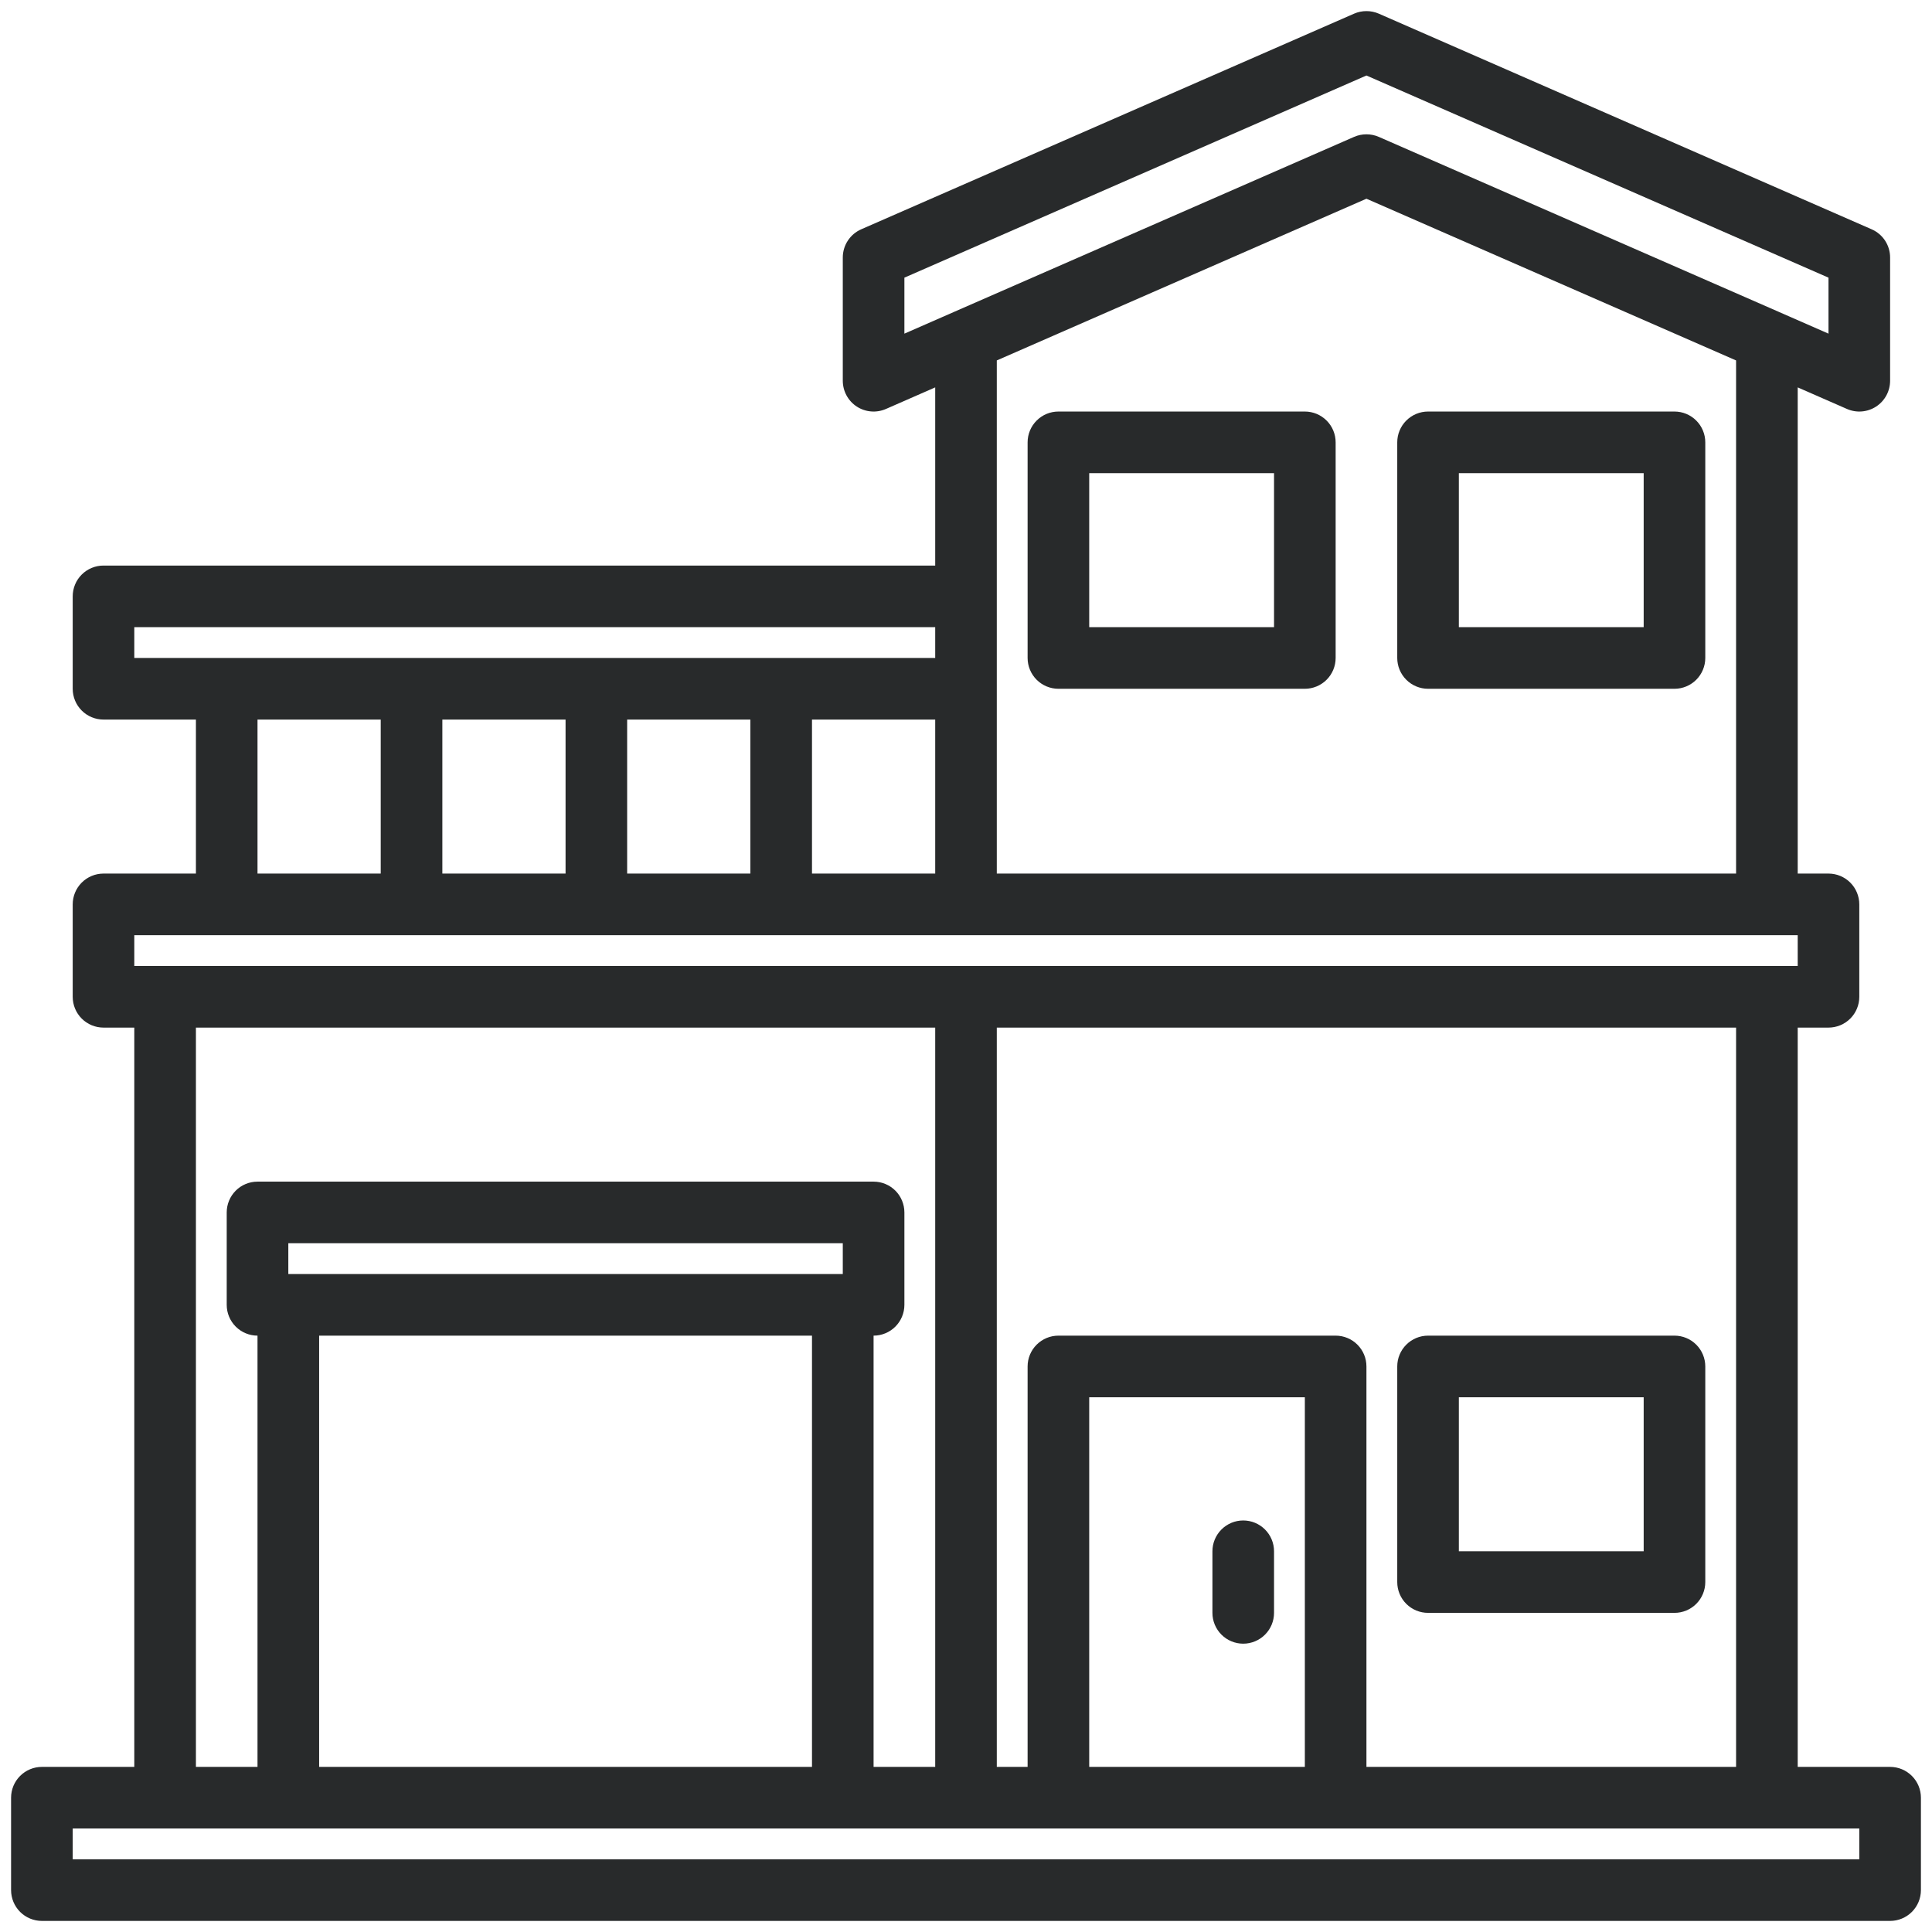 <svg width="98" height="98" viewBox="0 0 98 98" fill="none" xmlns="http://www.w3.org/2000/svg">
<path d="M95.875 89.625H91.188V52.125H92.75C93.164 52.125 93.562 51.96 93.855 51.667C94.148 51.374 94.312 50.977 94.312 50.562V45.875C94.312 45.461 94.148 45.063 93.855 44.77C93.562 44.477 93.164 44.312 92.75 44.312H91.188V19.65L93.686 20.744C93.923 20.848 94.183 20.892 94.442 20.87C94.701 20.849 94.95 20.763 95.168 20.621C95.385 20.479 95.563 20.285 95.687 20.056C95.81 19.828 95.875 19.572 95.875 19.312V13.062C95.875 12.759 95.787 12.462 95.621 12.207C95.454 11.953 95.218 11.753 94.939 11.631L69.939 0.693C69.742 0.607 69.528 0.563 69.312 0.563C69.097 0.563 68.883 0.607 68.686 0.693L43.685 11.631C43.407 11.753 43.171 11.953 43.005 12.207C42.838 12.462 42.75 12.759 42.75 13.062V19.312C42.75 19.572 42.815 19.828 42.938 20.056C43.062 20.285 43.24 20.479 43.457 20.621C43.675 20.763 43.924 20.849 44.183 20.87C44.442 20.892 44.702 20.848 44.94 20.744L47.438 19.65V28.688H5.25C4.836 28.688 4.438 28.852 4.145 29.145C3.852 29.438 3.688 29.836 3.688 30.25V34.938C3.688 35.352 3.852 35.749 4.145 36.042C4.438 36.335 4.836 36.5 5.25 36.5H9.938V44.312H5.25C4.836 44.312 4.438 44.477 4.145 44.77C3.852 45.063 3.688 45.461 3.688 45.875V50.562C3.688 50.977 3.852 51.374 4.145 51.667C4.438 51.96 4.836 52.125 5.25 52.125H6.812V89.625H2.125C1.711 89.625 1.313 89.79 1.02 90.083C0.727 90.376 0.562 90.773 0.562 91.188V95.875C0.562 96.289 0.727 96.687 1.02 96.98C1.313 97.273 1.711 97.438 2.125 97.438H95.875C96.289 97.438 96.687 97.273 96.98 96.98C97.273 96.687 97.438 96.289 97.438 95.875V91.188C97.438 90.773 97.273 90.376 96.98 90.083C96.687 89.79 96.289 89.625 95.875 89.625ZM45.875 16.924V14.084L69.312 3.83L92.75 14.084V16.924L90.238 15.824C90.235 15.824 90.233 15.822 90.231 15.82L69.939 6.943C69.742 6.857 69.528 6.813 69.312 6.813C69.097 6.813 68.883 6.857 68.686 6.943L48.395 15.82C48.392 15.822 48.39 15.824 48.387 15.824L45.875 16.924ZM88.062 18.283V44.312H50.562V18.283L69.312 10.08L88.062 18.283ZM6.812 33.375V31.812H47.438V33.375H6.812ZM47.438 36.5V44.312H41.188V36.5H47.438ZM38.062 36.5V44.312H31.812V36.5H38.062ZM28.688 36.5V44.312H22.438V36.5H28.688ZM19.312 36.5V44.312H13.062V36.5H19.312ZM6.812 47.438H91.188V49H6.812V47.438ZM67.75 67.75H53.688C53.273 67.75 52.876 67.915 52.583 68.208C52.29 68.501 52.125 68.898 52.125 69.312V89.625H50.562V52.125H88.062V89.625H69.312V69.312C69.312 68.898 69.148 68.501 68.855 68.208C68.562 67.915 68.164 67.75 67.75 67.75ZM66.188 70.875V89.625H55.25V70.875H66.188ZM44.312 59.938H13.062C12.648 59.938 12.251 60.102 11.958 60.395C11.665 60.688 11.5 61.086 11.5 61.5V66.188C11.5 66.602 11.665 66.999 11.958 67.292C12.251 67.585 12.648 67.75 13.062 67.75V89.625H9.938V52.125H47.438V89.625H44.312V67.75C44.727 67.75 45.124 67.585 45.417 67.292C45.71 66.999 45.875 66.602 45.875 66.188V61.5C45.875 61.086 45.71 60.688 45.417 60.395C45.124 60.102 44.727 59.938 44.312 59.938ZM14.625 64.625V63.062H42.75V64.625H14.625ZM41.188 67.75V89.625H16.188V67.75H41.188ZM94.312 94.312H3.688V92.75H94.312V94.312Z" fill="#282A2B"/>
<path d="M72.438 81.812H84.938C85.352 81.812 85.749 81.648 86.042 81.355C86.335 81.062 86.5 80.664 86.5 80.25V69.312C86.5 68.898 86.335 68.501 86.042 68.208C85.749 67.915 85.352 67.75 84.938 67.75H72.438C72.023 67.75 71.626 67.915 71.333 68.208C71.04 68.501 70.875 68.898 70.875 69.312V80.25C70.875 80.664 71.04 81.062 71.333 81.355C71.626 81.648 72.023 81.812 72.438 81.812ZM74 70.875H83.375V78.688H74V70.875Z" fill="#282A2B"/>
<path d="M72.438 34.938H84.938C85.352 34.938 85.749 34.773 86.042 34.48C86.335 34.187 86.5 33.789 86.5 33.375V22.438C86.5 22.023 86.335 21.626 86.042 21.333C85.749 21.04 85.352 20.875 84.938 20.875H72.438C72.023 20.875 71.626 21.04 71.333 21.333C71.04 21.626 70.875 22.023 70.875 22.438V33.375C70.875 33.789 71.04 34.187 71.333 34.48C71.626 34.773 72.023 34.938 72.438 34.938ZM74 24H83.375V31.812H74V24Z" fill="#282A2B"/>
<path d="M53.688 34.938H66.188C66.602 34.938 66.999 34.773 67.292 34.48C67.585 34.187 67.75 33.789 67.75 33.375V22.438C67.75 22.023 67.585 21.626 67.292 21.333C66.999 21.04 66.602 20.875 66.188 20.875H53.688C53.273 20.875 52.876 21.04 52.583 21.333C52.29 21.626 52.125 22.023 52.125 22.438V33.375C52.125 33.789 52.29 34.187 52.583 34.48C52.876 34.773 53.273 34.938 53.688 34.938ZM55.25 24H64.625V31.812H55.25V24Z" fill="#282A2B"/>
<path d="M63.062 83.375C63.477 83.375 63.874 83.21 64.167 82.917C64.46 82.624 64.625 82.227 64.625 81.812V78.688C64.625 78.273 64.46 77.876 64.167 77.583C63.874 77.29 63.477 77.125 63.062 77.125C62.648 77.125 62.251 77.29 61.958 77.583C61.665 77.876 61.5 78.273 61.5 78.688V81.812C61.5 82.227 61.665 82.624 61.958 82.917C62.251 83.21 62.648 83.375 63.062 83.375Z" fill="#282A2B"/>
</svg>

